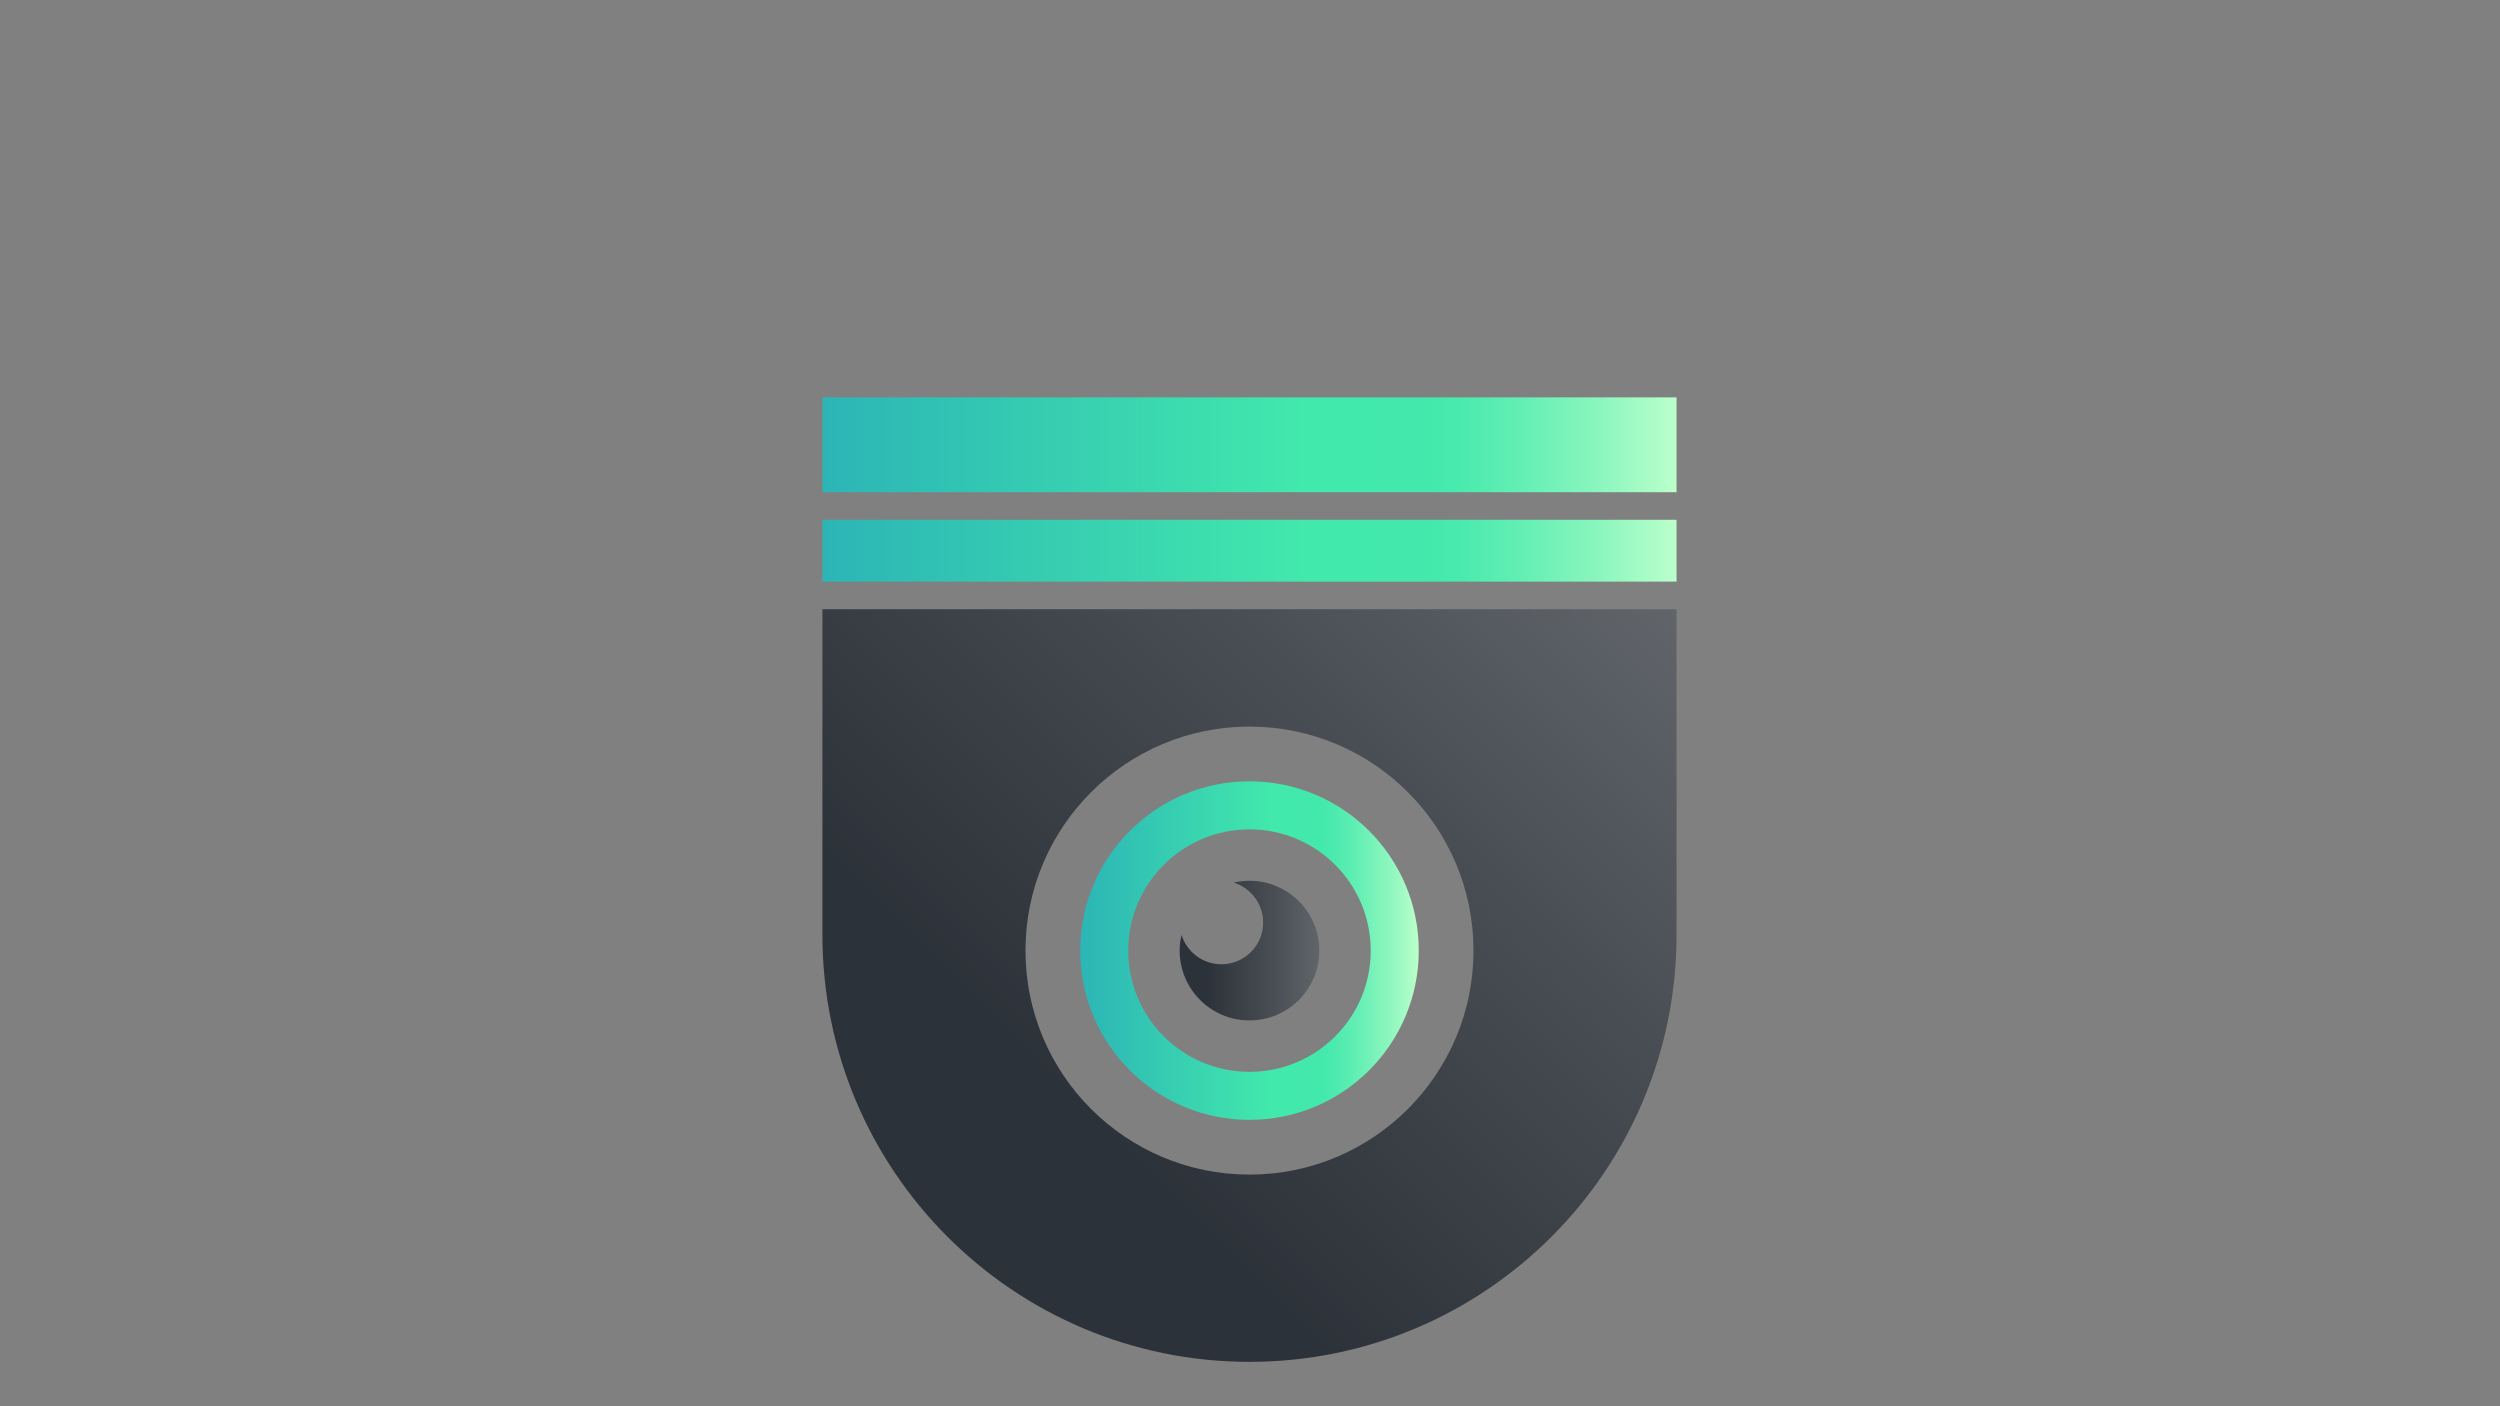 <?xml version="1.0" encoding="UTF-8" standalone="no"?>
<svg xmlns="http://www.w3.org/2000/svg" xmlns:xlink="http://www.w3.org/1999/xlink" data-name="Layer 1" id="Layer_1" viewBox="0 0 1600 900">
  <rect x="0" y="0" width="1600" height="900" fill="#808080" stroke="none"/>
  <defs>
    <style>
      .cls-1 {
        fill: url(#linear-gradient);
      }

      .cls-1, .cls-2, .cls-3, .cls-4, .cls-5 {
        stroke-width: 0px;
      }

      .cls-2 {
        fill: url(#linear-gradient-4);
      }

      .cls-3 {
        fill: url(#linear-gradient-2);
      }

      .cls-4 {
        fill: url(#linear-gradient-3);
      }

      .cls-5 {
        fill: url(#linear-gradient-5);
      }
    </style>
    <linearGradient gradientUnits="userSpaceOnUse" id="linear-gradient" x1="526.35" x2="1072.99" y1="352.45" y2="352.45">
      <stop offset="0" stop-color="#2cb5b6"/>
      <stop offset=".57" stop-color="#42e9ac"/>
      <stop offset=".71" stop-color="#43e9ac"/>
      <stop offset=".75" stop-color="#4beaae"/>
      <stop offset=".82" stop-color="#64efb4"/>
      <stop offset=".91" stop-color="#8bf6be"/>
      <stop offset="1" stop-color="#bbffcb"/>
    </linearGradient>
    <linearGradient id="linear-gradient-2" xlink:href="#linear-gradient" y1="284.67" y2="284.67"/>
    <linearGradient gradientUnits="userSpaceOnUse" id="linear-gradient-3" x1="582.61" x2="1016.74" y1="767.74" y2="333.62">
      <stop offset=".19" stop-color="#2c3239"/>
      <stop offset=".65" stop-color="#484d53"/>
      <stop offset="1" stop-color="#61656a"/>
    </linearGradient>
    <linearGradient id="linear-gradient-4" x1="691.34" x2="908.01" xlink:href="#linear-gradient" y1="608.38" y2="608.38"/>
    <linearGradient id="linear-gradient-5" x1="754.97" x2="844.38" xlink:href="#linear-gradient-3" y1="608.38" y2="608.38"/>
  </defs>
  <rect class="cls-1" height="39.56" width="546.64" x="526.35" y="332.67"/>
  <rect class="cls-3" height="60.69" width="546.64" x="526.35" y="254.32"/>
  <path class="cls-4" d="M526.35,389.87v208.4c0,150.95,122.37,273.32,273.32,273.32h0c150.95,0,273.32-122.37,273.32-273.32v-208.4h-546.64ZM799.67,751.74c-79.17,0-143.36-64.18-143.36-143.36s64.18-143.36,143.36-143.36,143.36,64.18,143.36,143.36-64.18,143.36-143.36,143.36Z"/>
  <path class="cls-2" d="M799.67,500.05c-59.83,0-108.33,48.5-108.33,108.33s48.5,108.33,108.33,108.33,108.33-48.5,108.33-108.33-48.5-108.33-108.33-108.33ZM799.67,685.98c-42.85,0-77.59-34.74-77.59-77.59s34.74-77.59,77.59-77.59,77.59,34.74,77.59,77.59-34.74,77.59-77.59,77.59Z"/>
  <path class="cls-5" d="M799.67,563.68c-3.48,0-6.84.44-10.09,1.19,10.91,3.37,18.84,13.52,18.84,25.54,0,14.76-11.97,26.72-26.72,26.72-12.01,0-22.17-7.93-25.54-18.84-.75,3.25-1.19,6.62-1.19,10.09,0,24.69,20.01,44.7,44.7,44.7s44.7-20.01,44.7-44.7-20.01-44.7-44.7-44.7Z"/>
</svg>
